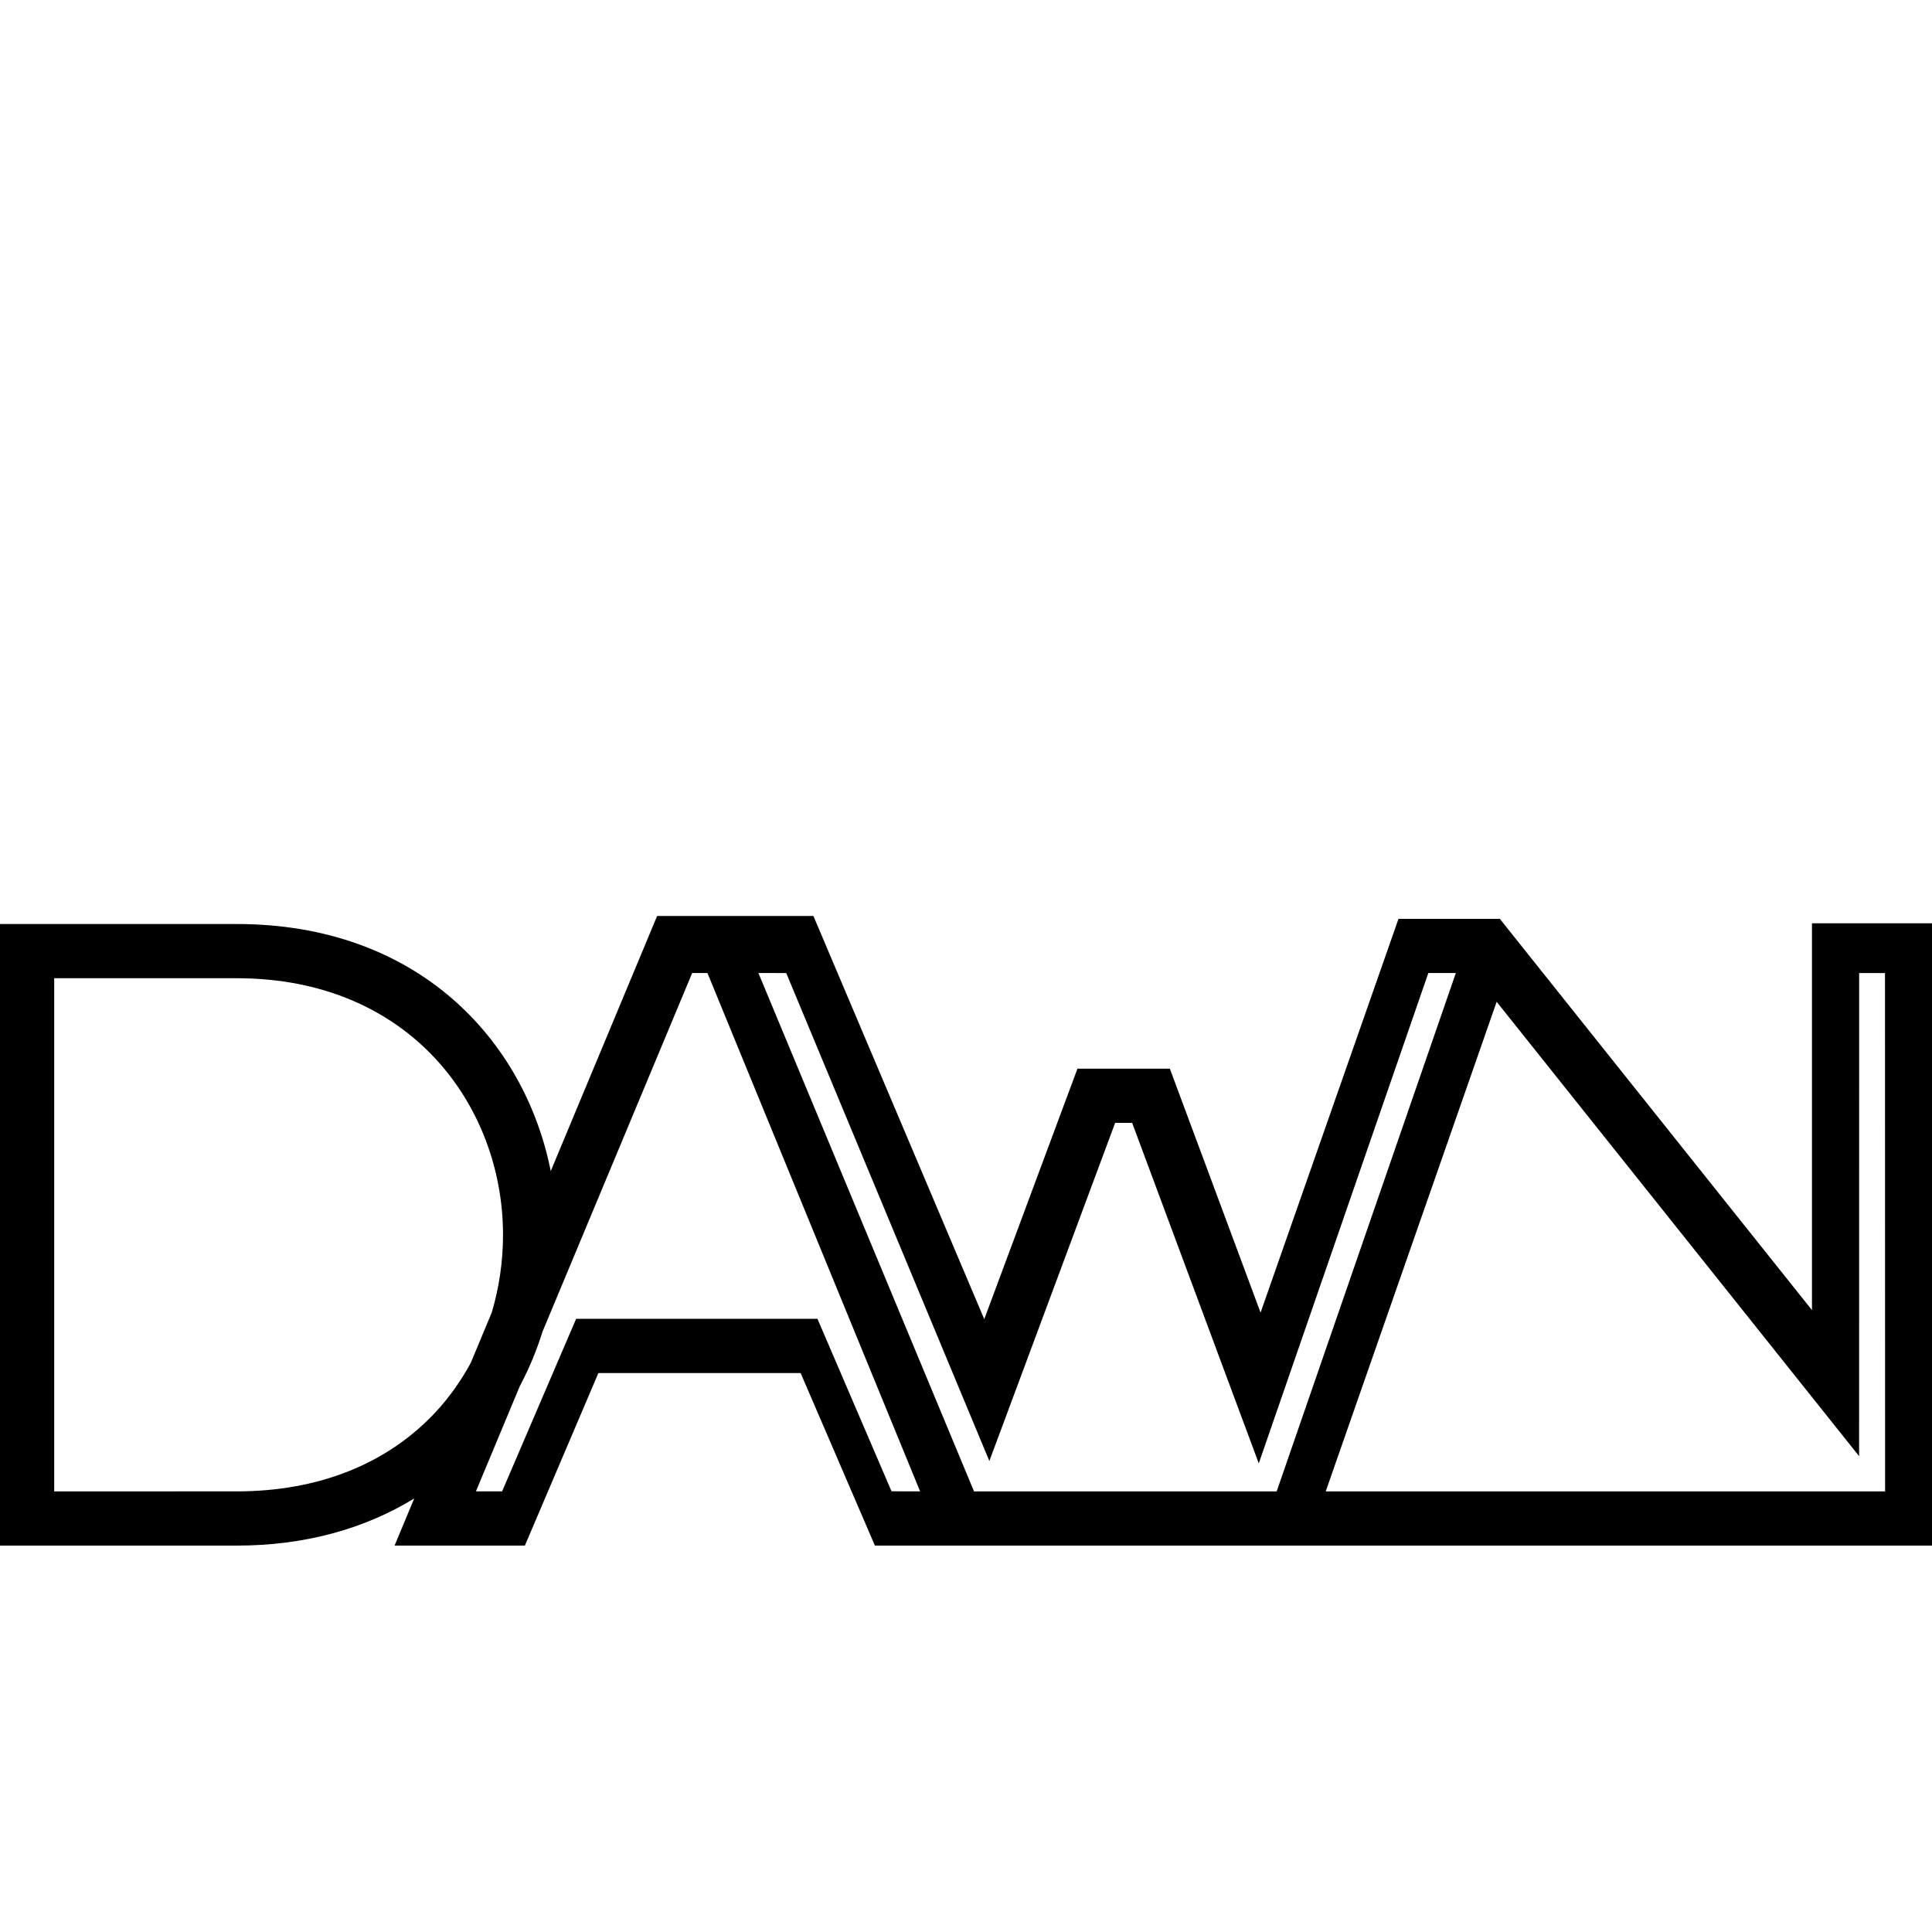 <?xml version="1.0" encoding="utf-8"?>
<!-- Generator: Adobe Illustrator 16.0.1, SVG Export Plug-In . SVG Version: 6.00 Build 0)  -->
<!DOCTYPE svg PUBLIC "-//W3C//DTD SVG 1.1//EN" "http://www.w3.org/Graphics/SVG/1.1/DTD/svg11.dtd">
<svg version="1.1" id="Ebene_1" xmlns="http://www.w3.org/2000/svg" xmlns:xlink="http://www.w3.org/1999/xlink" x="0px" y="0px"
	 width="1000px" height="1000px" viewBox="0 0 1000 1000" enable-background="new 0 0 1000 1000" xml:space="preserve">
<g>
	<path d="M937.873,477.883v200.235L776.326,475.609h-52.48L652.47,679.404l-46.957-126.269h-47.823l-48.237,129.668l-88.438-208.71
		h-80.885L285.067,606.15c-13.511-67.754-68.675-127.882-162.522-127.882H0V800h122.545c34.807,0,65.864-8.475,91.852-24.402
		L204.229,800h67.446l38.042-89.303h104.696L452.85,800H1000V477.883H937.873z M225.909,730.438
		c-25.063,27.147-60.8,41.496-103.364,41.496H28.052V506.328h94.493c90.479,0,137.815,66.807,137.815,132.791
		c0,13.919-2.038,27.418-5.819,40.205l-10.89,26.131C238.728,714.458,232.865,722.882,225.909,730.438 M461.45,771.899
		l-38.338-89.285H298.21l-38.314,89.297l-13.562,0.022l22.752-54.547c4.74-8.906,8.65-18.265,11.676-28.015l77.515-185.754h7.89
		l110.079,268.315L461.45,771.899z M656.142,771.934L656.142,771.934H518.633v0.006h-14.486L392.549,503.618l14.409,0.034
		l105.133,252.561L577.2,581.19h8.802l65.537,176.251l87.759-253.801l14.245-0.022l-92.742,268.327L656.142,771.934z
		 M686.194,771.934l88.473-253.404l187.603,235.18l0.023-250.057h13.376l0.049,268.281H686.194z"/>
</g>
</svg>

